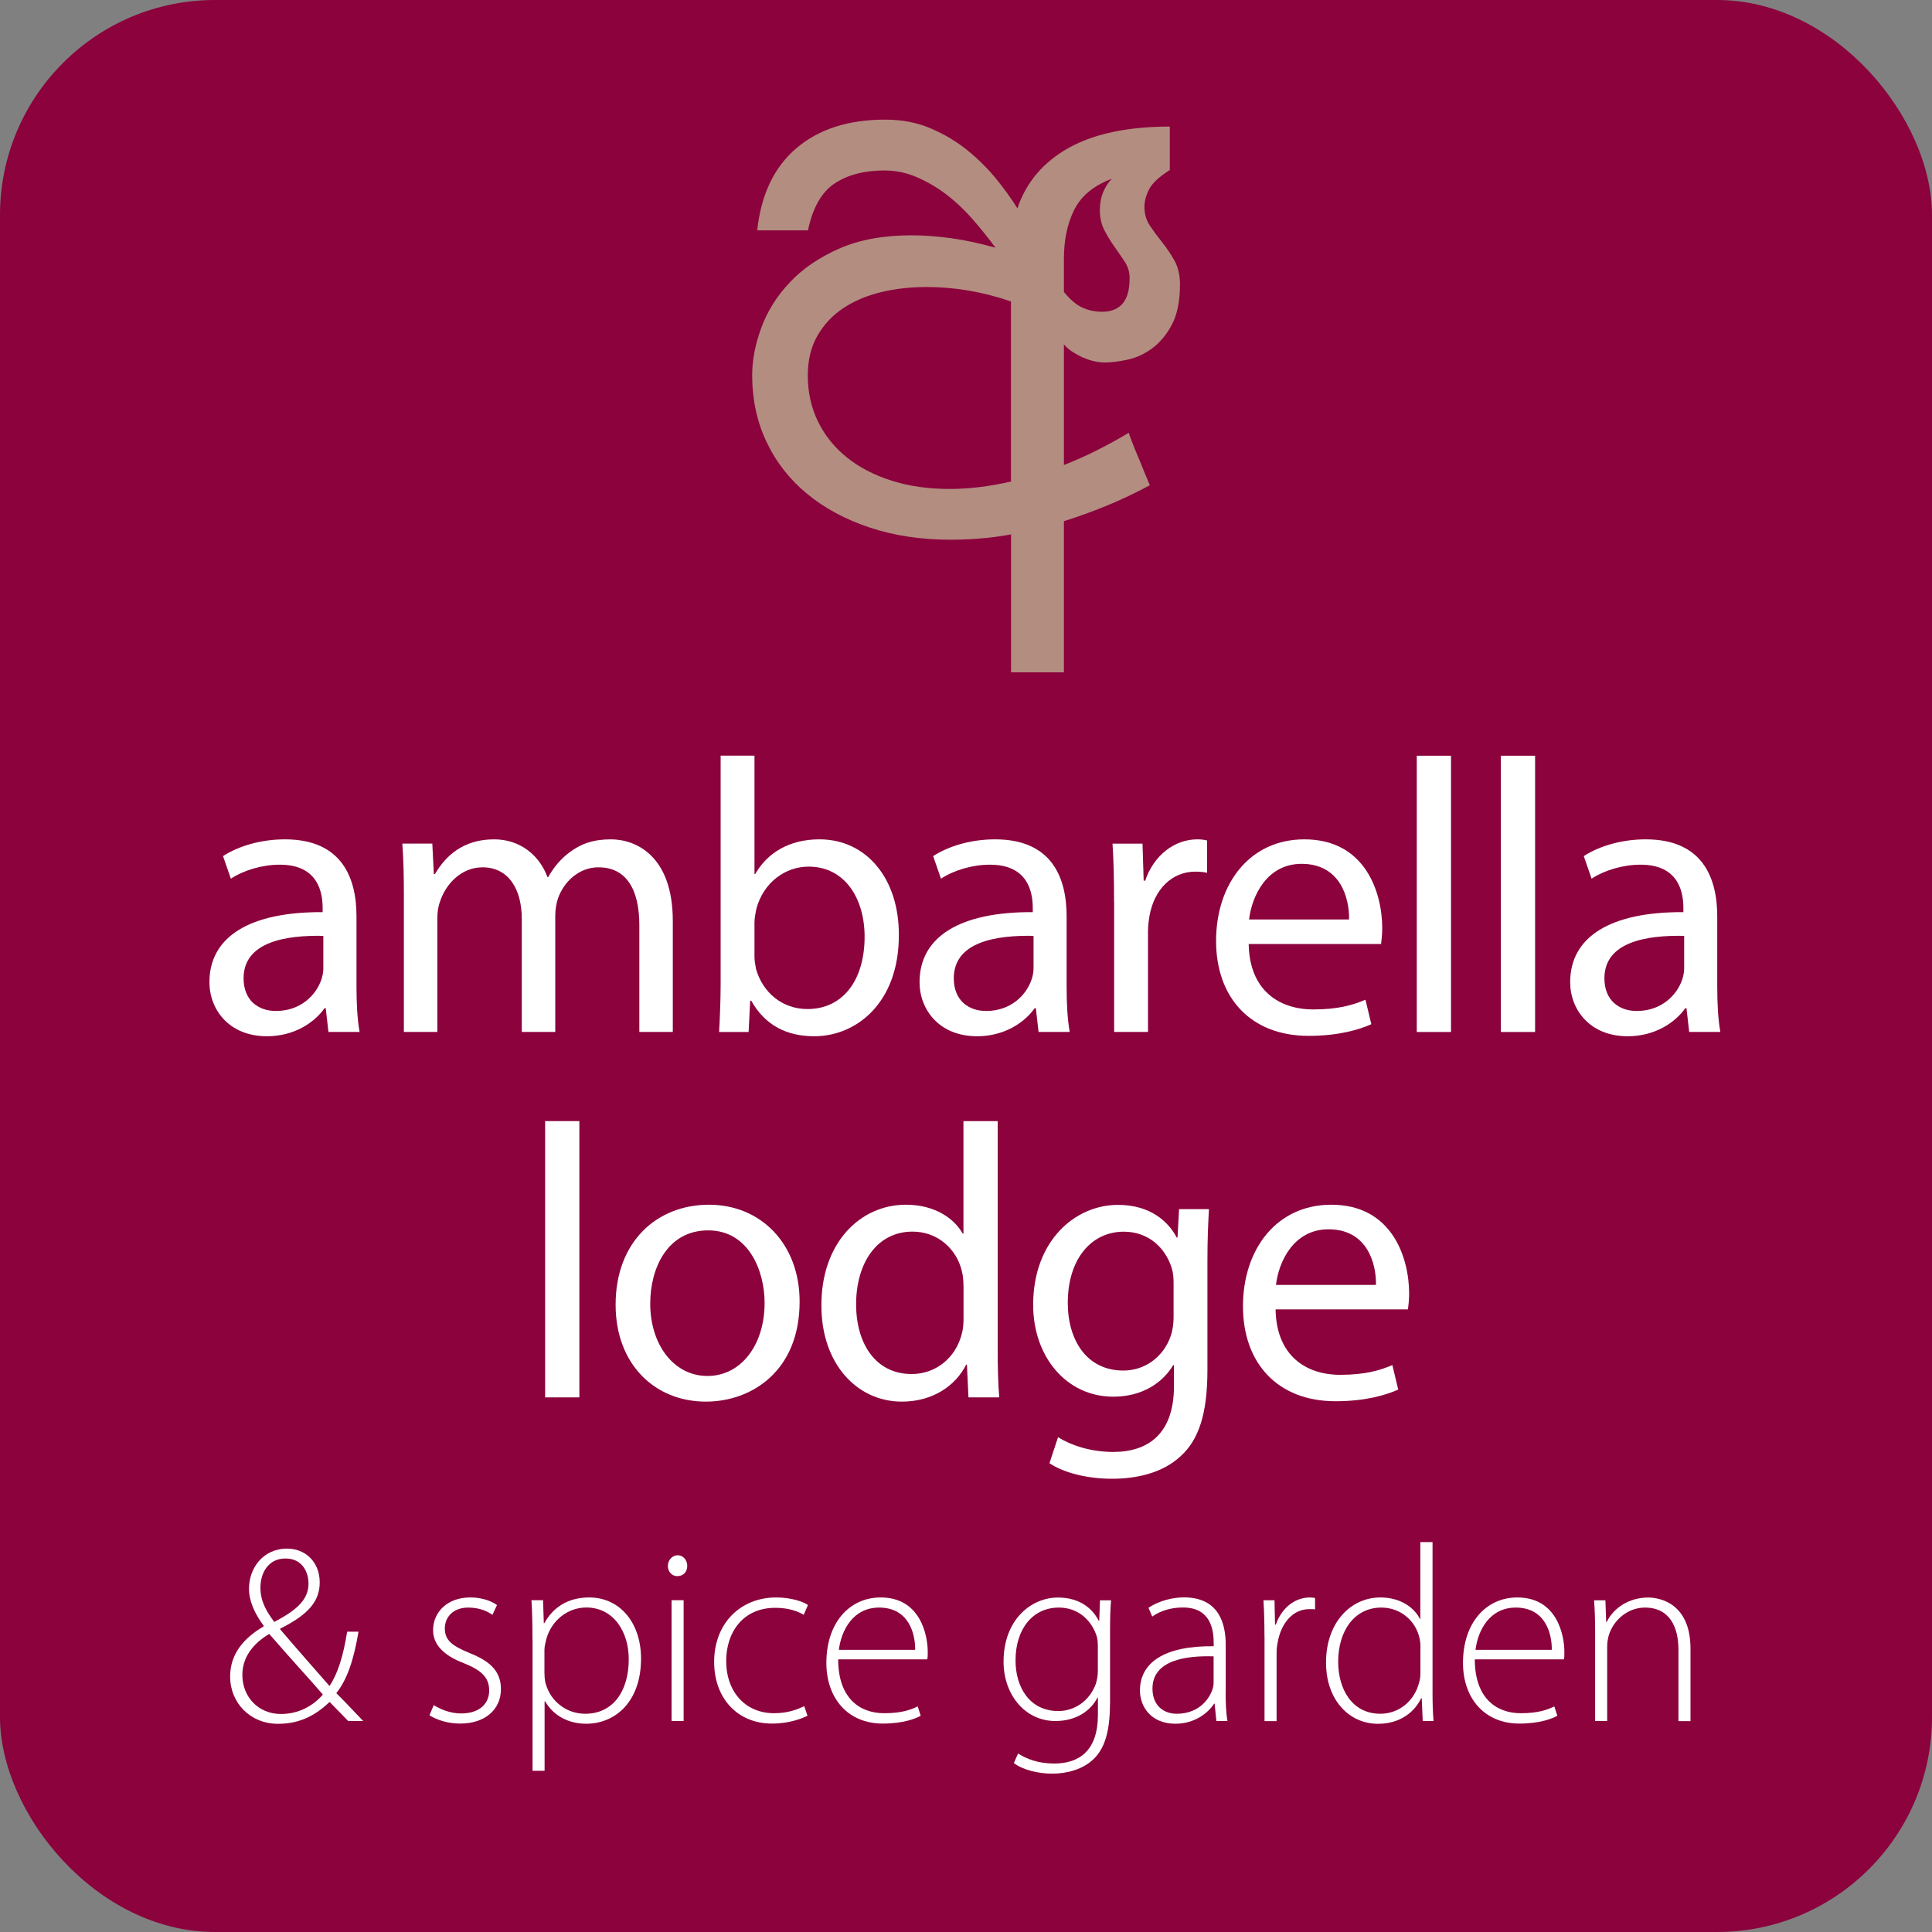<?xml version="1.0" encoding="UTF-8"?>
<svg xmlns="http://www.w3.org/2000/svg" id="Calque_1" version="1.1" viewBox="0 0 250 250">
  <rect x="0" y="0" width="250" height="250" fill="#808080" stroke="none"/>
  <defs>
    <style>
      .st0 {
        fill: #fff;
      }

      .st1 {
        fill: #b38d80;
      }

      .st2 {
        fill: #8b023c;
      }
    </style>
  </defs>
  <rect class="st2" x="0" width="250" height="250" rx="27.82" ry="27.82"></rect>
  <path class="st1" d="M151.35,22.01c-1.39.89-2.28,1.73-2.67,2.51-.39.78-.59,1.53-.59,2.24,0,.93.24,1.75.72,2.46.48.71,1.01,1.43,1.58,2.14.57.71,1.1,1.5,1.58,2.35.48.86.72,1.89.72,3.1,0,2.17-.36,3.92-1.07,5.24-.71,1.32-1.58,2.34-2.59,3.07-1.02.73-2.08,1.21-3.21,1.44-1.12.23-2.08.35-2.86.35-.43,0-.88-.05-1.36-.16s-.96-.27-1.44-.48c-.48-.21-.94-.46-1.39-.75-.45-.28-.81-.61-1.1-.96v15.61c2.67-1.03,5.47-2.42,8.39-4.17,0,.04.13.41.4,1.12.27.71.58,1.48.94,2.3.39,1,.86,2.12,1.39,3.37-1.92,1.03-3.8,1.92-5.64,2.67-1.84.75-3.66,1.41-5.48,1.98v19.56h-6.84v-17.85c-1.35.25-2.68.43-3.98.53-1.3.11-2.57.16-3.82.16-3.85,0-7.35-.53-10.5-1.58-3.15-1.05-5.86-2.51-8.12-4.38-2.26-1.87-4.01-4.12-5.24-6.73-1.23-2.62-1.84-5.48-1.84-8.58,0-1.96.39-4.01,1.18-6.15.78-2.14,2.01-4.1,3.69-5.88,1.67-1.78,3.81-3.24,6.41-4.38,2.6-1.14,5.72-1.71,9.35-1.71,1.6,0,3.3.13,5.1.37,1.8.25,3.71.66,5.75,1.23-.89-1.21-1.86-2.42-2.91-3.63-1.05-1.21-2.18-2.28-3.39-3.21-1.21-.93-2.49-1.68-3.85-2.27-1.35-.59-2.76-.88-4.22-.88-2.6,0-4.75.56-6.44,1.68-1.69,1.12-2.84,3.15-3.45,6.07h-6.57c.5-4.63,2.19-8.18,5.08-10.64s6.72-3.69,11.49-3.69c2.14,0,4.09.37,5.85,1.12s3.35,1.69,4.76,2.83c1.41,1.14,2.65,2.38,3.74,3.71,1.09,1.34,2,2.61,2.75,3.82,1.14-3.38,3.36-5.99,6.65-7.83,3.3-1.83,7.65-2.75,13.07-2.75v5.61ZM104.53,48.58c0,2.21.45,4.21,1.34,6.01.89,1.8,2.14,3.34,3.74,4.62,1.6,1.28,3.53,2.28,5.77,2.99,2.24.71,4.74,1.07,7.48,1.07,2.53,0,5.18-.32,7.96-.96v-23.3c-3.63-1.25-7.27-1.87-10.9-1.87-2.1,0-4.08.22-5.93.67-1.85.45-3.48,1.14-4.89,2.08-1.41.94-2.52,2.14-3.34,3.58-.82,1.44-1.23,3.15-1.23,5.1ZM142.32,27.2c0-.86.14-1.63.43-2.33.28-.69.66-1.27,1.12-1.74-2.35.89-3.97,2.23-4.86,4.01-.89,1.78-1.34,3.9-1.34,6.36v4.28c.82,1,1.62,1.68,2.41,2.03.78.36,1.64.53,2.57.53.43,0,.86-.06,1.28-.19.43-.12.81-.35,1.15-.67.34-.32.61-.77.8-1.34.2-.57.29-1.3.29-2.19,0-.75-.21-1.43-.61-2.06-.41-.62-.86-1.27-1.34-1.95-.48-.68-.92-1.39-1.31-2.14-.39-.75-.59-1.62-.59-2.62Z"></path>
  <g>
    <path class="st0" d="M42.5,133.53l-.35-3.07h-.15c-1.36,1.91-3.98,3.63-7.45,3.63-4.93,0-7.45-3.47-7.45-7,0-5.89,5.24-9.11,14.65-9.06v-.5c0-2.01-.55-5.64-5.54-5.64-2.27,0-4.63.7-6.34,1.81l-1.01-2.92c2.01-1.31,4.93-2.17,8.01-2.17,7.45,0,9.26,5.09,9.26,9.97v9.11c0,2.11.1,4.18.4,5.84h-4.03ZM41.84,121.1c-4.83-.1-10.32.76-10.32,5.49,0,2.87,1.91,4.23,4.18,4.23,3.17,0,5.19-2.01,5.89-4.08.15-.45.25-.96.25-1.41v-4.23Z"></path>
    <path class="st0" d="M52.26,115.76c0-2.52-.05-4.58-.2-6.6h3.88l.2,3.93h.15c1.36-2.32,3.63-4.48,7.65-4.48,3.32,0,5.84,2.01,6.9,4.88h.1c.76-1.36,1.71-2.42,2.72-3.17,1.46-1.11,3.07-1.71,5.39-1.71,3.22,0,8.01,2.11,8.01,10.57v14.35h-4.33v-13.8c0-4.68-1.71-7.5-5.29-7.5-2.52,0-4.48,1.86-5.24,4.03-.2.6-.35,1.41-.35,2.22v15.05h-4.33v-14.6c0-3.88-1.71-6.7-5.09-6.7-2.77,0-4.78,2.22-5.49,4.43-.25.65-.35,1.41-.35,2.17v14.7h-4.33v-17.77Z"></path>
    <path class="st0" d="M93.05,133.53c.1-1.66.2-4.13.2-6.29v-29.46h4.38v15.31h.1c1.56-2.72,4.38-4.48,8.31-4.48,6.04,0,10.32,5.04,10.27,12.44,0,8.71-5.49,13.04-10.93,13.04-3.52,0-6.34-1.36-8.16-4.58h-.15l-.2,4.03h-3.83ZM97.63,123.77c0,.55.1,1.11.2,1.61.86,3.07,3.42,5.19,6.65,5.19,4.63,0,7.4-3.78,7.4-9.37,0-4.88-2.52-9.06-7.25-9.06-3.02,0-5.84,2.06-6.75,5.44-.1.5-.25,1.11-.25,1.81v4.38Z"></path>
    <path class="st0" d="M134.39,133.53l-.35-3.07h-.15c-1.36,1.91-3.98,3.63-7.45,3.63-4.93,0-7.45-3.47-7.45-7,0-5.89,5.24-9.11,14.65-9.06v-.5c0-2.01-.55-5.64-5.54-5.64-2.27,0-4.63.7-6.34,1.81l-1.01-2.92c2.01-1.31,4.93-2.17,8.01-2.17,7.45,0,9.26,5.09,9.26,9.97v9.11c0,2.11.1,4.18.4,5.84h-4.03ZM133.74,121.1c-4.83-.1-10.32.76-10.32,5.49,0,2.87,1.91,4.23,4.18,4.23,3.17,0,5.19-2.01,5.89-4.08.15-.45.25-.96.25-1.41v-4.23Z"></path>
    <path class="st0" d="M144.16,116.77c0-2.87-.05-5.34-.2-7.6h3.88l.15,4.78h.2c1.11-3.27,3.78-5.34,6.75-5.34.5,0,.86.05,1.26.15v4.18c-.45-.1-.91-.15-1.51-.15-3.12,0-5.34,2.37-5.94,5.69-.1.6-.2,1.31-.2,2.06v12.99h-4.38v-16.77Z"></path>
    <path class="st0" d="M161.58,122.16c.1,5.99,3.93,8.46,8.36,8.46,3.17,0,5.09-.55,6.75-1.26l.76,3.17c-1.56.7-4.23,1.51-8.11,1.51-7.5,0-11.98-4.93-11.98-12.29s4.33-13.14,11.43-13.14c7.96,0,10.07,7,10.07,11.48,0,.91-.1,1.61-.15,2.06h-17.12ZM174.57,118.98c.05-2.82-1.16-7.2-6.14-7.2-4.48,0-6.44,4.13-6.8,7.2h12.94Z"></path>
    <path class="st0" d="M183.33,97.79h4.43v35.75h-4.43v-35.75Z"></path>
    <path class="st0" d="M194.21,97.79h4.43v35.75h-4.43v-35.75Z"></path>
    <path class="st0" d="M218.58,133.53l-.35-3.07h-.15c-1.36,1.91-3.98,3.63-7.45,3.63-4.93,0-7.45-3.47-7.45-7,0-5.89,5.24-9.11,14.65-9.06v-.5c0-2.01-.55-5.64-5.54-5.64-2.27,0-4.63.7-6.34,1.81l-1.01-2.92c2.01-1.31,4.93-2.17,8.01-2.17,7.45,0,9.26,5.09,9.26,9.97v9.11c0,2.11.1,4.18.4,5.84h-4.03ZM217.93,121.1c-4.83-.1-10.32.76-10.32,5.49,0,2.87,1.91,4.23,4.18,4.23,3.17,0,5.19-2.01,5.89-4.08.15-.45.25-.96.25-1.41v-4.23Z"></path>
    <path class="st0" d="M70.54,145.07h4.43v35.75h-4.43v-35.75Z"></path>
    <path class="st0" d="M103.47,168.43c0,9.01-6.24,12.94-12.13,12.94-6.6,0-11.68-4.83-11.68-12.54,0-8.16,5.34-12.94,12.08-12.94s11.73,5.09,11.73,12.54ZM84.14,168.68c0,5.34,3.07,9.37,7.4,9.37s7.4-3.98,7.4-9.47c0-4.13-2.06-9.37-7.3-9.37s-7.5,4.83-7.5,9.47Z"></path>
    <path class="st0" d="M129.1,145.07v29.46c0,2.17.05,4.63.2,6.29h-3.98l-.2-4.23h-.1c-1.36,2.72-4.33,4.78-8.31,4.78-5.89,0-10.42-4.98-10.42-12.39-.05-8.11,4.98-13.09,10.93-13.09,3.73,0,6.24,1.76,7.35,3.73h.1v-14.55h4.43ZM124.67,166.37c0-.55-.05-1.31-.2-1.86-.65-2.82-3.07-5.14-6.39-5.14-4.58,0-7.3,4.03-7.3,9.42,0,4.93,2.42,9.01,7.2,9.01,2.97,0,5.69-1.96,6.5-5.29.15-.6.2-1.21.2-1.91v-4.23Z"></path>
    <path class="st0" d="M156.44,156.45c-.1,1.76-.2,3.73-.2,6.7v14.15c0,5.59-1.11,9.01-3.47,11.13-2.37,2.22-5.79,2.92-8.86,2.92s-6.14-.7-8.11-2.01l1.11-3.37c1.61,1.01,4.13,1.91,7.15,1.91,4.53,0,7.85-2.37,7.85-8.51v-2.72h-.1c-1.36,2.27-3.98,4.08-7.75,4.08-6.04,0-10.37-5.14-10.37-11.88,0-8.26,5.39-12.94,10.98-12.94,4.23,0,6.55,2.22,7.6,4.23h.1l.2-3.68h3.88ZM151.86,166.07c0-.76-.05-1.41-.25-2.01-.81-2.57-2.97-4.68-6.19-4.68-4.23,0-7.25,3.57-7.25,9.21,0,4.78,2.42,8.76,7.2,8.76,2.72,0,5.19-1.71,6.14-4.53.25-.76.35-1.61.35-2.37v-4.38Z"></path>
    <path class="st0" d="M165.06,169.44c.1,5.99,3.93,8.46,8.36,8.46,3.17,0,5.09-.55,6.75-1.26l.76,3.17c-1.56.7-4.23,1.51-8.11,1.51-7.5,0-11.98-4.93-11.98-12.29s4.33-13.14,11.43-13.14c7.96,0,10.07,7,10.07,11.48,0,.91-.1,1.61-.15,2.06h-17.12ZM178.05,166.27c.05-2.82-1.16-7.2-6.14-7.2-4.48,0-6.44,4.13-6.8,7.2h12.94Z"></path>
  </g>
  <g>
    <path class="st0" d="M45.06,222.7c-.72-.72-1.37-1.43-2.41-2.47-2.21,2.12-4.36,2.83-6.68,2.83-3.58,0-6.19-2.7-6.19-6.12,0-3.03,1.89-5.05,4.33-6.48v-.1c-1.2-1.63-1.89-3.22-1.89-4.79,0-2.6,1.76-5.18,4.95-5.18,2.34,0,4.2,1.73,4.2,4.36,0,2.38-1.37,4.14-5.11,5.99v.1c2.25,2.64,4.75,5.47,6.38,7.33,1.07-1.63,1.76-3.78,2.28-7.03h1.47c-.59,3.52-1.43,6.15-2.87,7.95,1.14,1.14,2.18,2.25,3.48,3.61h-1.95ZM36.37,221.79c2.25,0,4.14-1.04,5.41-2.51-1.24-1.47-4.1-4.56-6.94-7.85-1.37.81-3.48,2.47-3.48,5.31s2.08,5.05,4.98,5.05h.03ZM36.92,201.67c-2.12,0-3.22,1.76-3.22,3.78,0,1.86.88,3.19,1.79,4.43,2.64-1.4,4.43-2.74,4.43-4.95,0-1.56-.85-3.26-2.96-3.26h-.03Z"></path>
    <path class="st0" d="M56.13,220.65c.85.52,2.12,1.07,3.52,1.07,2.47,0,3.65-1.33,3.65-2.96,0-1.73-1.04-2.64-3.29-3.55-2.57-.98-3.97-2.38-3.97-4.27,0-2.28,1.79-4.23,4.82-4.23,1.43,0,2.67.42,3.45.98l-.59,1.27c-.55-.39-1.56-.94-3.13-.94-1.99,0-3.03,1.27-3.03,2.7,0,1.63,1.11,2.31,3.22,3.19,2.54,1.01,4.04,2.28,4.04,4.66,0,2.67-2.08,4.46-5.28,4.46-1.5,0-2.93-.42-3.97-1.07l.55-1.3Z"></path>
    <path class="st0" d="M68.9,212.05c0-1.95-.03-3.48-.13-4.98h1.5l.1,2.96h.07c1.14-2.05,3.06-3.32,5.8-3.32,4.01,0,6.71,3.32,6.71,7.91,0,5.57-3.32,8.43-7.1,8.43-2.25,0-4.23-1.01-5.31-2.9h-.07v8.99h-1.56v-17.1ZM70.46,216.55c0,.42.03.85.13,1.24.65,2.41,2.74,3.97,5.14,3.97,3.58,0,5.63-2.9,5.63-7.07,0-3.52-1.95-6.68-5.5-6.68-2.28,0-4.49,1.56-5.18,4.14-.1.42-.23.91-.23,1.34v3.06Z"></path>
    <path class="st0" d="M87.62,203.95c-.72,0-1.2-.62-1.2-1.33s.55-1.37,1.27-1.37,1.24.62,1.24,1.37-.49,1.33-1.27,1.33h-.03ZM86.9,222.7v-15.63h1.56v15.63h-1.56Z"></path>
    <path class="st0" d="M104.49,222.02c-.68.33-2.31,1.01-4.59,1.01-4.49,0-7.49-3.29-7.49-7.98,0-4.98,3.39-8.34,8.04-8.34,1.92,0,3.52.55,4.1.98l-.55,1.27c-.75-.46-1.95-.91-3.68-.91-4.2,0-6.35,3.19-6.35,6.87,0,4.1,2.57,6.77,6.19,6.77,1.86,0,3.06-.52,3.91-.91l.42,1.24Z"></path>
    <path class="st0" d="M108.46,214.72c0,4.98,2.74,6.97,5.96,6.97,2.28,0,3.45-.46,4.33-.88l.39,1.21c-.59.33-2.18,1.01-4.92,1.01-4.49,0-7.29-3.26-7.29-7.85,0-5.21,3-8.47,7.03-8.47,5.11,0,6.09,4.82,6.09,7.07,0,.42,0,.65-.06.94h-11.53ZM118.42,213.49c.03-2.18-.88-5.47-4.66-5.47-3.45,0-4.92,3.06-5.21,5.47h9.87Z"></path>
    <path class="st0" d="M143.63,220.42c0,4.01-.85,5.99-2.15,7.23-1.43,1.37-3.55,1.86-5.31,1.86s-3.78-.46-4.98-1.37l.55-1.24c1.11.72,2.64,1.3,4.66,1.3,3.29,0,5.67-1.69,5.67-6.32v-2.21h-.06c-.81,1.6-2.64,3.03-5.44,3.03-3.94,0-6.71-3.42-6.71-7.68,0-5.44,3.58-8.3,7.03-8.3,3.09,0,4.62,1.69,5.28,3h.07l.1-2.64h1.43c-.1,1.17-.13,2.41-.13,4.04v9.31ZM142.06,213.1c0-.59-.03-1.07-.2-1.53-.65-1.86-2.28-3.55-4.85-3.55-3.32,0-5.6,2.7-5.6,6.84,0,3.52,1.86,6.55,5.54,6.55,2.08,0,4.04-1.3,4.85-3.52.16-.52.26-1.11.26-1.66v-3.13Z"></path>
    <path class="st0" d="M158.6,218.99c0,1.24.03,2.51.23,3.71h-1.43l-.23-2.25h-.06c-.78,1.2-2.51,2.6-5.01,2.6-3.16,0-4.59-2.21-4.59-4.3,0-3.61,3.16-5.8,9.54-5.73v-.42c0-1.53-.29-4.62-4.01-4.59-1.37,0-2.8.36-3.94,1.17l-.49-1.14c1.43-.94,3.19-1.34,4.59-1.34,4.53,0,5.41,3.39,5.41,6.15v6.12ZM157.04,214.33c-3.42-.1-7.91.42-7.91,4.17,0,2.25,1.5,3.26,3.13,3.26,2.6,0,4.1-1.6,4.62-3.13.13-.33.16-.68.16-.94v-3.35Z"></path>
    <path class="st0" d="M163.62,211.76c0-1.56-.03-3.16-.13-4.69h1.43l.07,3.16h.1c.68-1.99,2.31-3.52,4.43-3.52.23,0,.46.03.65.07v1.47c-.23-.03-.46-.03-.75-.03-2.15,0-3.68,1.86-4.1,4.36-.1.46-.13.98-.13,1.5v8.63h-1.56v-10.94Z"></path>
    <path class="st0" d="M185.37,199.55v19.54c0,1.14.03,2.51.13,3.61h-1.4l-.13-2.96h-.07c-.81,1.73-2.67,3.32-5.57,3.32-3.87,0-6.74-3.22-6.74-7.88-.03-5.21,3.19-8.47,7.03-8.47,2.7,0,4.43,1.4,5.11,2.77h.06v-9.93h1.56ZM183.81,213.26c0-.42-.03-.98-.16-1.43-.52-2.08-2.38-3.81-4.92-3.81-3.42,0-5.57,2.96-5.57,7,0,3.52,1.76,6.74,5.47,6.74,2.25,0,4.36-1.5,5.01-4.07.13-.39.16-.81.16-1.3v-3.13Z"></path>
    <path class="st0" d="M190.84,214.72c0,4.98,2.74,6.97,5.96,6.97,2.28,0,3.45-.46,4.33-.88l.39,1.21c-.59.33-2.18,1.01-4.92,1.01-4.49,0-7.29-3.26-7.29-7.85,0-5.21,3-8.47,7.03-8.47,5.11,0,6.09,4.82,6.09,7.07,0,.42,0,.65-.06.94h-11.53ZM200.8,213.49c.03-2.18-.88-5.47-4.66-5.47-3.45,0-4.92,3.06-5.21,5.47h9.87Z"></path>
    <path class="st0" d="M206.4,210.82c0-1.43-.03-2.51-.13-3.74h1.47l.1,2.8h.07c.85-1.76,2.83-3.16,5.37-3.16,1.5,0,5.47.75,5.47,6.61v9.38h-1.56v-9.25c0-2.87-1.11-5.44-4.33-5.44-2.18,0-4.07,1.56-4.69,3.61-.1.36-.2.88-.2,1.37v9.7h-1.56v-11.89Z"></path>
  </g>
</svg>
